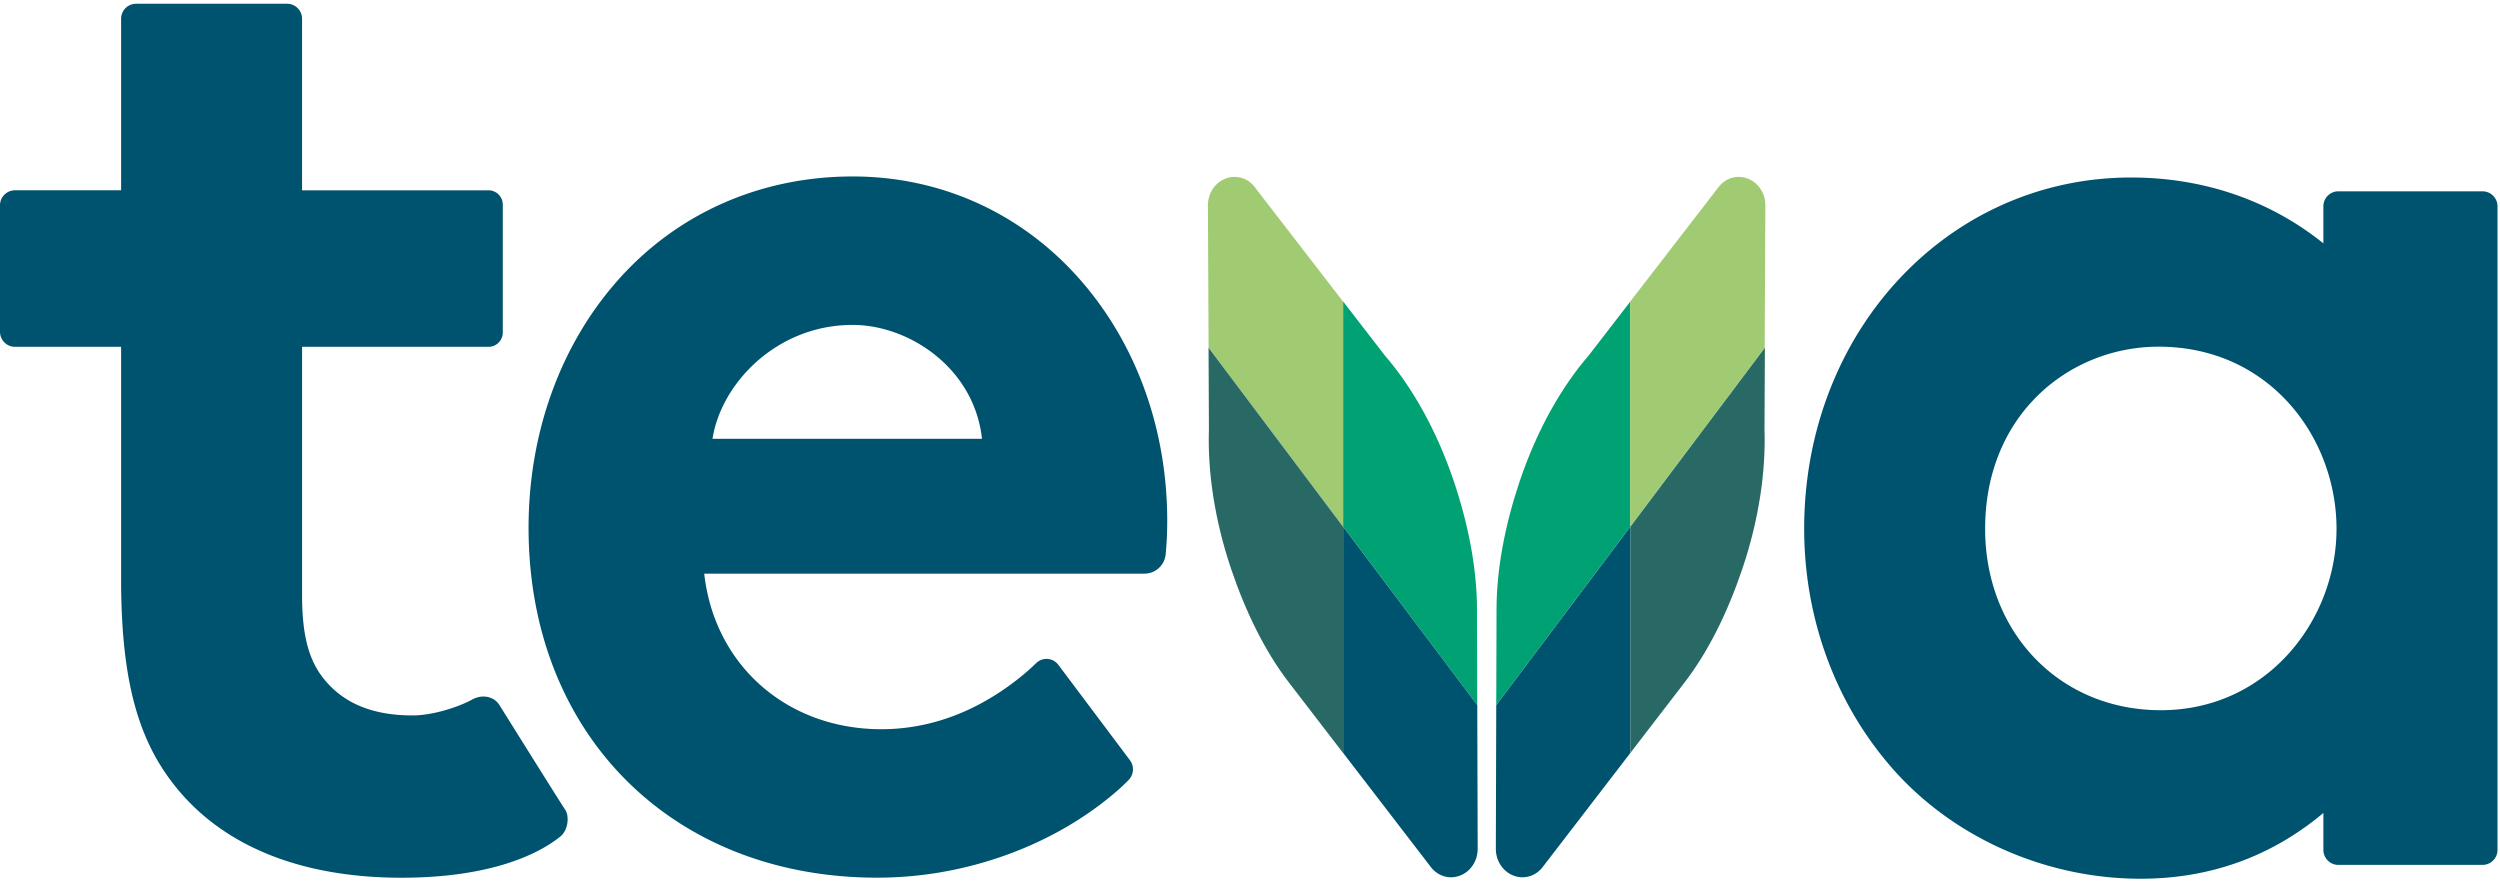 <svg xmlns="http://www.w3.org/2000/svg" xmlns:xlink="http://www.w3.org/1999/xlink" viewBox="0 0 120 43"><defs><path id="m20sa" d="M1103.04 3089.18h119.847v41.967H1103.04z"/><path id="m20sc" d="M1215.153 3114.382c0 4.383-3.329 8.708-8.434 8.708-4.89 0-8.433-3.763-8.433-8.708 0-5.483 4.045-8.741 8.33-8.741 5.318 0 8.537 4.358 8.537 8.741m-.631-15.475v1.775c-2.57-2.07-5.758-3.162-9.232-3.162-8.798 0-15.69 7.407-15.69 16.862 0 4.221 1.451 8.245 4.086 11.33 2.91 3.423 7.42 5.467 12.062 5.467 3.327 0 6.278-1.062 8.774-3.158v1.77c0 .4.32.724.715.724h6.927a.719.719 0 0 0 .716-.724v-30.884a.72.72 0 0 0-.716-.724h-6.927a.72.72 0 0 0-.715.724"/><path id="m20sd" d="M1122.798 3123.34c-1.944 0-3.334-.6-4.268-1.772-.702-.88-1.03-2.058-1.03-3.994v-11.927h8.951c.378 0 .683-.31.683-.692v-6.13a.687.687 0 0 0-.683-.69h-8.952v-8.231a.72.72 0 0 0-.715-.724h-7.254a.72.72 0 0 0-.717.724v8.23h-5.097a.72.72 0 0 0-.716.725v6.064c0 .399.32.724.716.724h5.097v11.141c0 4.551.712 7.443 2.377 9.667 2.269 3.058 6.1 4.676 11.082 4.676 3.839 0 6.292-.918 7.615-1.969.382-.302.46-.986.234-1.309-.183-.262-3.142-5-3.142-5-.268-.438-.837-.538-1.314-.275-.646.356-1.881.763-2.867.763"/><path id="m20se" d="M1143.927 3104.596c2.72 0 5.847 2.087 6.208 5.467H1137.2c.41-2.648 3.07-5.467 6.728-5.467m0-7.126c-4.46 0-8.488 1.797-11.34 5.06-2.72 3.11-4.217 7.302-4.217 11.802 0 9.89 6.883 16.796 16.739 16.796 4.333 0 8.598-1.592 11.606-4.25.135-.12.292-.272.456-.438a.728.728 0 0 0 .066-.948l-3.436-4.578a.708.708 0 0 0-1.06-.09 11.02 11.02 0 0 1-.682.61c-1.423 1.165-3.725 2.568-6.754 2.568-4.529 0-8.013-3.065-8.503-7.467h21.132c.523 0 .964-.398 1.017-.924.04-.411.075-.952.075-1.61 0-4.427-1.504-8.56-4.235-11.637-2.8-3.157-6.658-4.894-10.864-4.894"/><path id="m20sf" d="M1174.82 3122.842l.014-4.62c.004-1.885.394-3.99 1.116-6.136.824-2.443 2.004-4.519 3.312-6.029l1.996-2.587v10.807l-6.438 8.565"/><path id="m20sg" d="M1181.25 3103.475l4.239-5.492c.342-.45.905-.607 1.41-.408.508.199.844.71.839 1.293l-.032 6.824-6.456 8.59v-10.807"/><path id="m20sh" d="M1187.715 3105.69l-.019 3.921c.068 2.012-.267 4.33-1.059 6.68-.723 2.146-1.668 4.031-2.786 5.478l-2.591 3.37v-10.86l6.455-8.589"/><path id="m20si" d="M1181.259 3114.28v10.86l-4.21 5.477c-.342.449-.905.607-1.411.408-.505-.2-.843-.71-.838-1.292l.02-6.888 6.439-8.565"/><path id="m20sj" d="M1173.908 3122.842l-.013-4.62c-.004-1.885-.393-3.99-1.116-6.136-.824-2.443-2.004-4.519-3.312-6.029l-1.997-2.587v10.807l6.438 8.565"/><path id="m20sk" d="M1167.467 3103.475l-4.238-5.492a1.201 1.201 0 0 0-1.41-.408c-.507.199-.844.71-.839 1.293l.032 6.824 6.455 8.59v-10.807"/><path id="m20sl" d="M1161.01 3105.69l.018 3.921c-.067 2.012.268 4.33 1.06 6.68.723 2.146 1.668 4.031 2.786 5.478l2.59 3.37v-10.86l-6.454-8.589"/><path id="m20sm" d="M1167.47 3114.28v10.86l4.21 5.477c.343.449.905.607 1.411.408.506-.2.843-.71.838-1.292l-.02-6.888-6.439-8.565"/><clipPath id="m20sb"><use xlink:href="#m20sa"/></clipPath></defs><g><g transform="translate(-1103 -3089)"><g><g/><g clip-path="url(#m20sb)"><use fill="#00536e" xlink:href="#m20sc"/></g><g clip-path="url(#m20sb)"><use fill="#00536e" xlink:href="#m20sd"/></g></g><g><use fill="#00536e" xlink:href="#m20se"/></g><g><use fill="#00a173" xlink:href="#m20sf"/></g><g><use fill="#a1cb73" xlink:href="#m20sg"/></g><g><g><use fill="#286965" xlink:href="#m20sh"/></g><g><use fill="#00536e" xlink:href="#m20si"/></g></g><g><use fill="#00a173" xlink:href="#m20sj"/></g><g><use fill="#a1cb73" xlink:href="#m20sk"/></g><g><g><use fill="#286965" xlink:href="#m20sl"/></g><g><use fill="#00536e" xlink:href="#m20sm"/></g></g></g></g></svg>